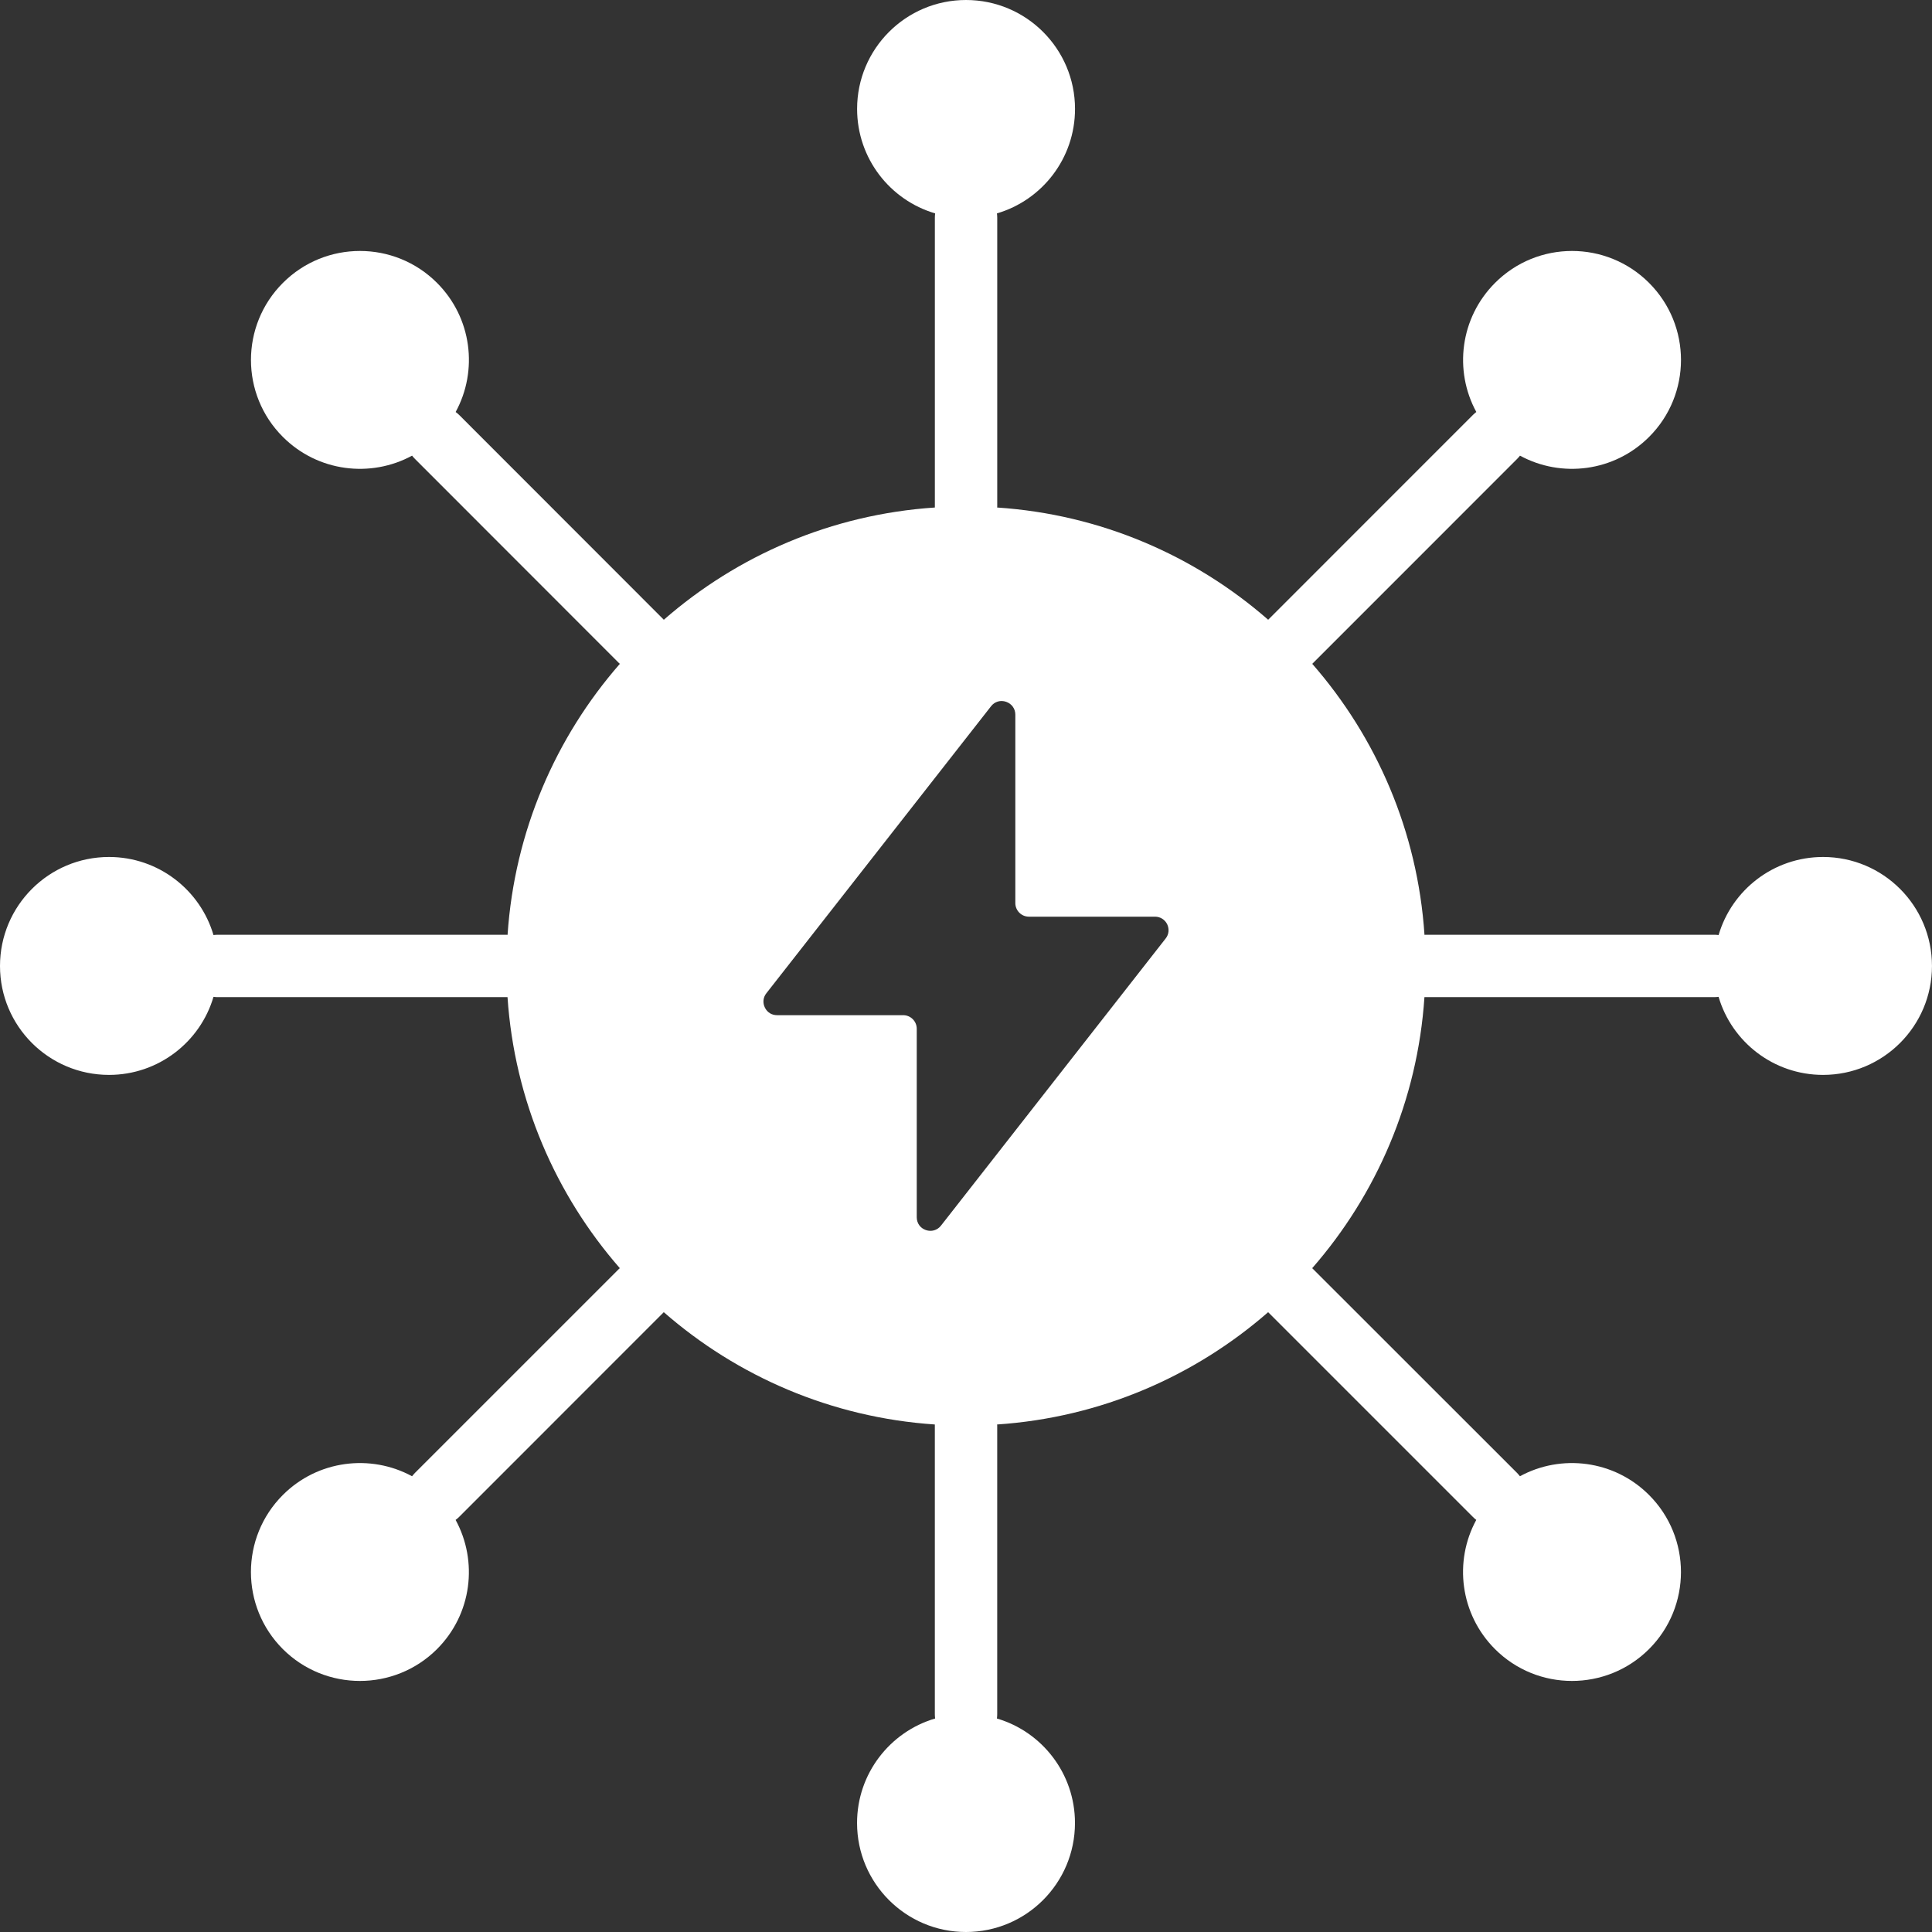 <svg width="77" height="77" viewBox="0 0 77 77" fill="none" xmlns="http://www.w3.org/2000/svg">
<rect x="0" y="0" width="77" height="77" fill="#333333" stroke="none"/>
<g clip-path="url(#clip0_500_4430)">
<path fill-rule="evenodd" clip-rule="evenodd" d="M72.66 34.155C70.687 34.155 69.023 35.468 68.495 37.267C68.435 37.258 68.377 37.255 68.316 37.255H56.815C56.801 37.255 56.789 37.255 56.773 37.259C56.5 33.133 54.858 29.385 52.3 26.457L52.33 26.427L60.463 18.292C60.505 18.25 60.544 18.206 60.579 18.16C62.224 19.055 64.33 18.808 65.724 17.414C67.42 15.722 67.42 12.971 65.724 11.275C64.027 9.578 61.278 9.578 59.585 11.275C58.191 12.669 57.94 14.774 58.839 16.42C58.792 16.454 58.749 16.492 58.706 16.535L50.573 24.67L50.543 24.7C47.615 22.142 43.867 20.501 39.741 20.227C39.741 20.211 39.745 20.198 39.745 20.185V8.684C39.745 8.623 39.741 8.565 39.733 8.505C41.532 7.977 42.845 6.313 42.845 4.34C42.845 1.945 40.9 0 38.5 0C36.104 0 34.16 1.945 34.16 4.34C34.16 6.313 35.473 7.977 37.271 8.505C37.262 8.565 37.259 8.623 37.259 8.684V20.227C33.137 20.5 29.385 22.142 26.457 24.7C26.448 24.691 26.44 24.679 26.427 24.67L18.297 16.535C18.254 16.493 18.206 16.454 18.16 16.42C19.059 14.774 18.812 12.669 17.418 11.275C15.722 9.578 12.971 9.578 11.275 11.275C9.578 12.971 9.578 15.722 11.275 17.414C12.669 18.808 14.774 19.055 16.424 18.16C16.459 18.206 16.496 18.25 16.54 18.292L24.67 26.427C24.682 26.436 24.691 26.448 24.705 26.457C22.146 29.385 20.506 33.133 20.229 37.259C20.217 37.255 20.199 37.255 20.187 37.255H8.684C8.623 37.255 8.568 37.259 8.509 37.267C7.98 35.468 6.313 34.155 4.345 34.155C1.945 34.155 0 36.1 0 38.5C0 40.896 1.945 42.84 4.345 42.84C6.315 42.84 7.981 41.527 8.509 39.729C8.569 39.738 8.625 39.741 8.684 39.741H20.227C20.504 43.863 22.146 47.615 24.703 50.543C24.691 50.552 24.682 50.56 24.669 50.573L16.538 58.703C16.496 58.746 16.457 58.794 16.423 58.836C14.773 57.941 12.667 58.188 11.273 59.582C9.577 61.278 9.577 64.029 11.273 65.725C12.97 67.417 15.72 67.417 17.417 65.725C18.811 64.331 19.058 62.226 18.158 60.576C18.205 60.541 18.251 60.504 18.295 60.46L26.425 52.327C26.437 52.318 26.446 52.31 26.455 52.297C29.383 54.855 33.136 56.496 37.258 56.773V68.312C37.258 68.377 37.262 68.431 37.27 68.491C35.471 69.02 34.158 70.687 34.158 72.655C34.158 75.055 36.103 77 38.498 77C40.899 77 42.843 75.055 42.843 72.655C42.843 70.685 41.53 69.019 39.732 68.491C39.741 68.431 39.744 68.375 39.744 68.312V56.815C39.744 56.798 39.739 56.785 39.739 56.773C43.866 56.496 47.614 54.853 50.542 52.297C50.551 52.309 50.563 52.318 50.572 52.327L58.705 60.46C58.747 60.502 58.791 60.541 58.837 60.576C57.938 62.226 58.189 64.331 59.583 65.725C61.275 67.417 64.026 67.417 65.722 65.725C67.419 64.029 67.419 61.278 65.722 59.582C64.328 58.188 62.223 57.941 60.577 58.836C60.543 58.794 60.505 58.746 60.462 58.703L52.328 50.573C52.319 50.561 52.307 50.552 52.298 50.543C54.856 47.615 56.497 43.863 56.771 39.741H68.315C68.375 39.741 68.434 39.736 68.494 39.729C69.023 41.527 70.685 42.84 72.658 42.84C75.054 42.84 76.999 40.896 76.999 38.5C77 36.1 75.055 34.155 72.66 34.155ZM46.454 37.408L37.501 48.85C37.357 49.033 37.122 49.101 36.9 49.024C36.679 48.948 36.537 48.752 36.537 48.513V41.001C36.537 40.703 36.294 40.46 35.996 40.46H30.97C30.756 40.46 30.577 40.348 30.484 40.157C30.391 39.965 30.412 39.753 30.544 39.586L39.497 28.149C39.642 27.961 39.876 27.893 40.099 27.97C40.321 28.046 40.466 28.246 40.466 28.481V35.993C40.466 36.291 40.709 36.534 41.007 36.534H46.033C46.242 36.534 46.426 36.65 46.519 36.837C46.608 37.029 46.587 37.243 46.454 37.408Z" fill="white"/>
</g>
<defs>
<clipPath id="clip0_500_4430">
<rect width="77" height="77" fill="white"/>
</clipPath>
</defs>
</svg>
